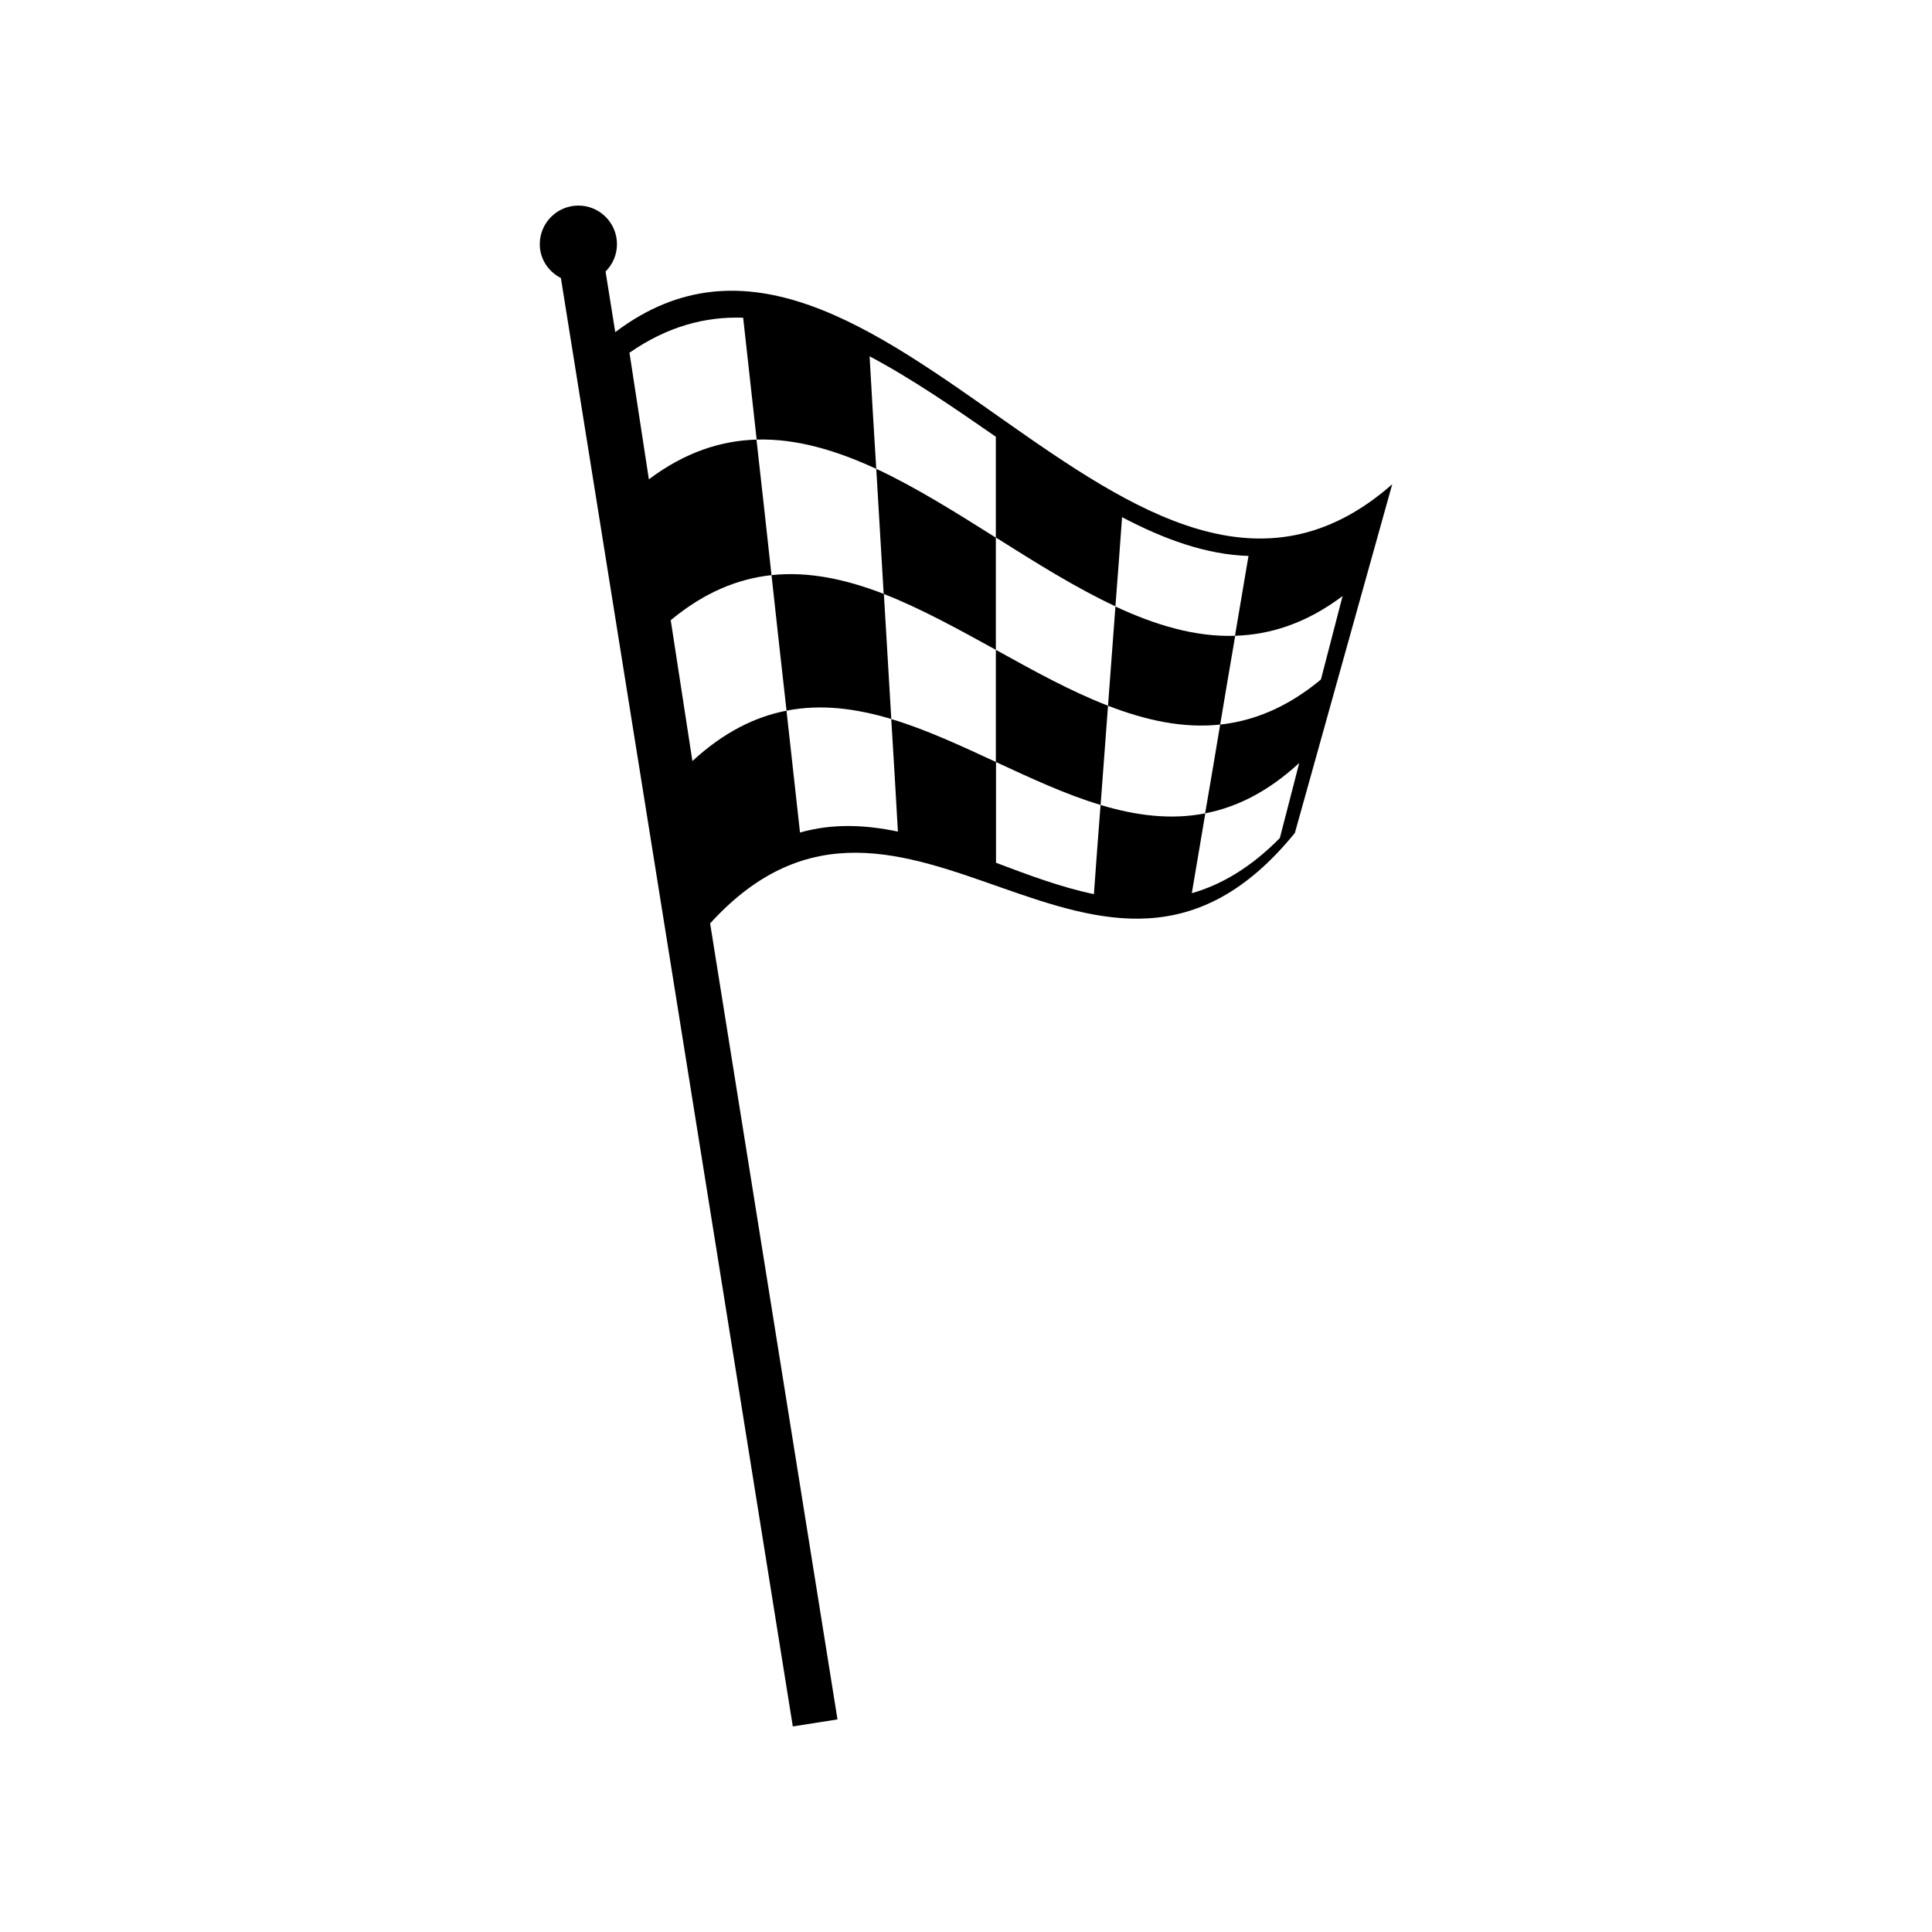 <?xml version="1.0" encoding="UTF-8"?>
<!-- The Best Svg Icon site in the world: iconSvg.co, Visit us! https://iconsvg.co -->
<svg fill="#000000" width="800px" height="800px" version="1.1" viewBox="144 144 512 512" xmlns="http://www.w3.org/2000/svg">
 <g>
  <path d="m407.91 316.21v-29.727c-10.578-6.648-21.109-13.301-31.691-18.238 0.656 11.035 1.309 22.117 1.965 33.152 9.926 3.879 19.801 9.371 29.727 14.812z"/>
  <path d="m439.6 304.73c-0.656 8.766-1.309 17.531-1.965 26.301 9.926 3.828 19.801 6.047 29.727 4.988 1.309-7.859 2.621-15.668 3.981-23.527-10.582 0.352-21.16-2.824-31.742-7.762z"/>
  <path d="m348.46 296.41c1.309 11.992 2.621 23.93 3.981 35.922 9.27-1.812 18.488-0.555 27.762 2.215-0.656-11.035-1.309-22.117-1.965-33.152-9.926-3.824-19.852-6.043-29.777-4.984z"/>
  <path d="m407.91 316.21v29.727c9.27 4.281 18.488 8.613 27.762 11.387 0.656-8.766 1.309-17.531 1.965-26.301-9.93-3.828-19.805-9.32-29.727-14.812z"/>
  <path d="m307.05 232.03-2.57-16.07c1.863-1.863 3.023-4.434 3.023-7.254 0-5.644-4.586-10.227-10.227-10.227-5.644 0-10.227 4.586-10.227 10.227 0 3.981 2.316 7.305 5.594 8.969l61.461 383.85 11.84-1.863-33.754-210.95c51.641-56.73 103.28 39.699 154.97-23.984 8.613-30.781 17.18-61.617 25.797-92.398-68.621 60.406-137.24-92.246-205.91-40.305zm187.01 92.047c-8.918 7.406-17.836 10.984-26.703 11.941-1.309 7.859-2.621 15.668-3.981 23.527 8.312-1.613 16.625-5.691 24.938-13.352-1.715 6.648-3.426 13.25-5.141 19.902-7.758 7.859-15.566 12.395-23.328 14.609 1.211-7.055 2.367-14.105 3.578-21.16-9.27 1.812-18.488 0.555-27.762-2.215-0.605 7.859-1.211 15.77-1.762 23.629-8.664-1.812-17.281-5.039-25.945-8.312v-26.703c-9.27-4.281-18.488-8.613-27.762-11.387 0.605 9.926 1.211 19.852 1.762 29.824-8.664-1.812-17.281-2.215-25.945 0.25-1.211-10.781-2.367-21.512-3.578-32.293-8.312 1.613-16.625 5.691-24.938 13.352-1.914-12.445-3.828-24.887-5.742-37.332 8.918-7.406 17.836-10.984 26.703-11.941-1.309-11.992-2.621-23.93-3.981-35.922-9.523 0.301-18.992 3.375-28.516 10.531-1.715-11.184-3.426-22.371-5.141-33.555 10.027-6.953 20.051-9.621 30.129-9.27 1.211 10.781 2.367 21.512 3.578 32.293 10.578-0.301 21.109 2.871 31.691 7.758-0.605-9.926-1.211-19.852-1.762-29.824 11.133 5.894 22.32 13.602 33.453 21.312v26.703c10.578 6.648 21.109 13.301 31.691 18.238 0.605-7.859 1.211-15.77 1.762-23.629 11.184 5.894 22.32 9.926 33.504 10.277-1.211 7.055-2.367 14.105-3.578 21.16 9.523-0.301 18.992-3.375 28.516-10.531-1.91 7.406-3.828 14.762-5.742 22.117z"/>
 </g>
</svg>